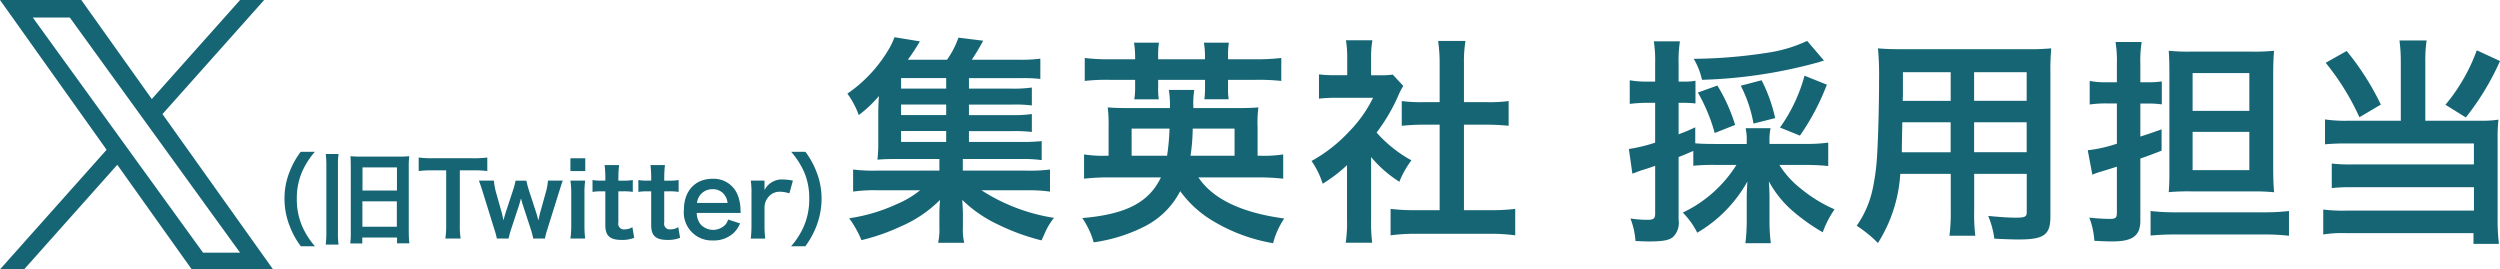 <svg xmlns="http://www.w3.org/2000/svg" width="297" height="32" viewBox="0 0 297 32">
  <defs>
    <style>
      .cls-1 {
        fill: #156575;
        fill-rule: evenodd;
      }
    </style>
  </defs>
  <path id="ttl_twitter" class="cls-1" d="M19.306,13.55L31.383,0H28.522L18.034,11.765,9.659,0H0L12.665,17.791,0,32H2.863L13.935,19.576,22.78,32h9.66L19.3,13.55h0Zm-3.92,4.4L14.1,16.173,3.895,2.084h4.4l8.24,11.377,1.283,1.771L28.522,30.02H24.127L15.385,17.949h0v0ZM35.742,29.26a9.6,9.6,0,0,1-1.308-2.36,8.811,8.811,0,0,1-.636-3.308,8.468,8.468,0,0,1,.612-3.2,9.666,9.666,0,0,1,1.32-2.361h1.68a9.332,9.332,0,0,0-1.524,2.385,7.857,7.857,0,0,0-.624,3.175,8.094,8.094,0,0,0,.636,3.284,9.2,9.2,0,0,0,1.524,2.385H35.742ZM40.22,18.294a8.11,8.11,0,0,0-.072,1.294v8.006a10.115,10.115,0,0,0,.072,1.463H38.7a14.059,14.059,0,0,0,.072-1.486V19.6a12.1,12.1,0,0,0-.072-1.307H40.22Zm1.452,1.558c0-.528-0.012-0.887-0.036-1.295a12.421,12.421,0,0,0,1.285.048h4.4a12.672,12.672,0,0,0,1.3-.048,9.164,9.164,0,0,0-.06,1.211V27.51a12.428,12.428,0,0,0,.072,1.4H47.169V28.218H43.04v0.706H41.612a10.405,10.405,0,0,0,.06-1.45V19.853Zm1.38,7.083h4.093v-3.02H43.052v3.02Zm0.012-4.3h4.093V19.888H43.064v2.745Zm11.559,4.146a9.906,9.906,0,0,0,.1,1.558H52.907a10.056,10.056,0,0,0,.1-1.558V20.236h-1.62a12.018,12.018,0,0,0-1.645.083V18.714a12.164,12.164,0,0,0,1.632.084h4.753a12.811,12.811,0,0,0,1.764-.084v1.605a12.719,12.719,0,0,0-1.764-.083h-1.5v6.543Zm8.725,1.558a9.828,9.828,0,0,0-.3-1.139l-0.925-2.828c-0.024-.049-0.1-0.312-0.228-0.8-0.06.216-.2,0.707-0.24,0.827l-0.924,2.8a11.661,11.661,0,0,0-.312,1.139H59.027a9.647,9.647,0,0,0-.312-1.139l-1.32-4.254c-0.168-.551-0.336-1.042-0.5-1.486h1.776a8.3,8.3,0,0,0,.264,1.427l0.66,2.337c0.048,0.155.12,0.491,0.216,0.958,0.024-.12.228-0.827,0.276-0.971L60.947,22.6a8.478,8.478,0,0,0,.3-1.139h1.284a11.719,11.719,0,0,0,.3,1.139l0.888,2.72c0.036,0.107.1,0.336,0.168,0.588,0.036,0.155.048,0.167,0.072,0.275,0.024-.1.024-0.1,0.06-0.264s0.12-.551.144-0.635l0.672-2.4a7.43,7.43,0,0,0,.264-1.427h1.764c-0.156.4-.18,0.492-0.492,1.486L65.04,27.2a8.221,8.221,0,0,0-.3,1.139H63.348ZM69.53,18.8v1.521H67.765V18.8H69.53Zm-0.012,2.66a10.767,10.767,0,0,0-.084,1.57v3.739a12.032,12.032,0,0,0,.084,1.57H67.765a10.781,10.781,0,0,0,.1-1.558V23.016a9.856,9.856,0,0,0-.1-1.558h1.752Zm4.03-1.845a13.26,13.26,0,0,0-.084,1.474v0.372h0.5a6.963,6.963,0,0,0,1.212-.071V22.8A6.567,6.567,0,0,0,74,22.729h-0.54v3.715a0.67,0.67,0,0,0,.792.8,1.587,1.587,0,0,0,.876-0.263l0.216,1.27a3.77,3.77,0,0,1-1.5.252c-1.38,0-1.932-.492-1.932-1.75V22.729H71.459a6.014,6.014,0,0,0-1.068.072V21.387a5.568,5.568,0,0,0,1.08.071h0.444V21.086a13.764,13.764,0,0,0-.084-1.474h1.716Zm5.447,0a13.286,13.286,0,0,0-.084,1.474v0.372h0.5a6.97,6.97,0,0,0,1.212-.071V22.8a6.576,6.576,0,0,0-1.177-.072H78.91v3.715a0.67,0.67,0,0,0,.792.8,1.587,1.587,0,0,0,.876-0.263l0.216,1.27a3.77,3.77,0,0,1-1.5.252c-1.38,0-1.933-.492-1.933-1.75V22.729H76.906a6.013,6.013,0,0,0-1.068.072V21.387a5.567,5.567,0,0,0,1.08.071h0.444V21.086a13.77,13.77,0,0,0-.084-1.474h1.716Zm3.779,5.68a2.226,2.226,0,0,0,.444,1.343,2.022,2.022,0,0,0,2.94.071,1.745,1.745,0,0,0,.348-0.623l1.416,0.455a3.362,3.362,0,0,1-.732,1.1,3.409,3.409,0,0,1-2.472.923,3.322,3.322,0,0,1-3.469-3.655c0-2.217,1.332-3.667,3.385-3.667a3.048,3.048,0,0,1,2.989,1.894,4.9,4.9,0,0,1,.348,1.821c0,0.024,0,.061.024,0.336H82.773Zm3.66-1.186a1.88,1.88,0,0,0-.528-1.151,1.717,1.717,0,0,0-1.3-.479,1.8,1.8,0,0,0-1.8,1.63h3.624Zm7.343-1.138a3.573,3.573,0,0,0-1.068-.192,1.715,1.715,0,0,0-1.392.588,1.924,1.924,0,0,0-.492,1.2v2.217a12.687,12.687,0,0,0,.084,1.558H89.191a13.112,13.112,0,0,0,.084-1.558V23.016a9.493,9.493,0,0,0-.084-1.558h1.633v1.127a2.3,2.3,0,0,1,2.256-1.259,6.262,6.262,0,0,1,1.117.132Zm0.2,6.291A9.2,9.2,0,0,0,95.5,26.875a8.055,8.055,0,0,0,.636-3.284,7.764,7.764,0,0,0-.612-3.175,9.785,9.785,0,0,0-1.536-2.385h1.692a9.537,9.537,0,0,1,1.308,2.361,8.471,8.471,0,0,1,.612,3.2,8.983,8.983,0,0,1-.624,3.308,10,10,0,0,1-1.308,2.36H93.978Zm21.137-12.4h6.114a21.038,21.038,0,0,0,2.524-.1v2.26a15.73,15.73,0,0,0-2.5-.13h-6.869v1.377h7.39a19.707,19.707,0,0,0,2.966-.13v2.624a18.83,18.83,0,0,0-2.966-.156H116.6a22.114,22.114,0,0,0,8.613,3.274,8.227,8.227,0,0,0-.963,1.533c-0.025.052-.13,0.286-0.286,0.649-0.052.1-.13,0.286-0.234,0.494a25.9,25.9,0,0,1-5.2-1.9,15.521,15.521,0,0,1-4.215-2.91c0.052,0.753.078,1.429,0.078,1.715V26.97a6.888,6.888,0,0,0,.156,1.871h-3.1A7.381,7.381,0,0,0,111.6,27V25.464c0-.6.027-1.091,0.078-1.715a14.945,14.945,0,0,1-4.709,3.17,24.141,24.141,0,0,1-4.631,1.611,12,12,0,0,0-1.458-2.6,20.581,20.581,0,0,0,5.621-1.663,11.588,11.588,0,0,0,2.81-1.663H104.29a18.48,18.48,0,0,0-2.94.156V20.138a19.292,19.292,0,0,0,2.94.13H111.6V18.891H106.45c-1.015,0-1.587.025-2.212,0.078a15.6,15.6,0,0,0,.1-2.078V13.669c0-.832.026-1.533,0.078-2.261a14.341,14.341,0,0,1-2.394,2.261,10.221,10.221,0,0,0-1.353-2.546,16.542,16.542,0,0,0,4.762-5.014,8.42,8.42,0,0,0,.832-1.689l3.019,0.494a23.823,23.823,0,0,1-1.432,2.182h4.658a10.52,10.52,0,0,0,1.354-2.624l2.94,0.364a25.768,25.768,0,0,1-1.353,2.26h5.594a16.739,16.739,0,0,0,2.55-.13V9.381a16.438,16.438,0,0,0-2.159-.1h-6.323v1.247h5a15.408,15.408,0,0,0,2.472-.13v2.131a15.155,15.155,0,0,0-2.472-.1h-5v1.247h5a15.356,15.356,0,0,0,2.472-.13v2.131a18.417,18.417,0,0,0-2.472-.1h-5v1.3Zm-2.707-7.586h-5.36v1.247h5.36V9.278Zm0,3.144h-5.36v1.247h5.36V12.421Zm-5.36,3.144v1.3h5.36v-1.3h-5.36Zm35.322,5.508c1.691,2.547,5.126,4.21,10.2,4.885a9.5,9.5,0,0,0-1.327,2.935,20.5,20.5,0,0,1-7.156-2.649,13.013,13.013,0,0,1-3.877-3.533,9.683,9.683,0,0,1-4.268,4.209,19.3,19.3,0,0,1-6.01,1.871,9.828,9.828,0,0,0-1.353-2.884c5.178-.442,7.91-1.845,9.341-4.833h-6.063a26.317,26.317,0,0,0-3.07.156V18.345a14.582,14.582,0,0,0,2.706.155H131.7V15.124a16.9,16.9,0,0,0-.1-2.364c0.677,0.052,1.145.078,2.525,0.078h4.865a11.859,11.859,0,0,0-.13-2.156h3.018a10.368,10.368,0,0,0-.1,2.156h5.2c1.353,0,1.821-.026,2.524-0.078a13.2,13.2,0,0,0-.1,2.339v3.4h0.312a14.576,14.576,0,0,0,2.733-.155v2.884a27.652,27.652,0,0,0-3.124-.156H142.37ZM134.85,6.6a9.883,9.883,0,0,0-.13-1.533h2.966a9.684,9.684,0,0,0-.1,1.533V7.043h5.568V6.6a10.167,10.167,0,0,0-.13-1.533h2.966a9.589,9.589,0,0,0-.1,1.533V7.043h3.227a25.359,25.359,0,0,0,3.1-.156V9.615a25.1,25.1,0,0,0-3.1-.13h-3.227v0.909a8.011,8.011,0,0,0,.078,1.4h-2.888a10.384,10.384,0,0,0,.078-1.377V9.486h-5.568v0.883a7.539,7.539,0,0,0,.077,1.429h-2.914a8.1,8.1,0,0,0,.1-1.4V9.486h-2.966a22.528,22.528,0,0,0-3.019.13V6.887a23.427,23.427,0,0,0,3.019.156h2.966V6.6Zm3.8,11.9a26.246,26.246,0,0,0,.287-3.221h-4.5V18.5h4.215Zm8.015,0V15.279h-4.97a23.244,23.244,0,0,1-.26,3.221h5.23Zm16.222,7.69a18.269,18.269,0,0,0,.131,2.65h-3.149a15.514,15.514,0,0,0,.157-2.7V19.618a17.528,17.528,0,0,1-2.889,2.208,10.051,10.051,0,0,0-1.327-2.7,17.935,17.935,0,0,0,4.475-3.507,15.443,15.443,0,0,0,2.837-4h-4.242a17.79,17.79,0,0,0-2.185.1V8.836a15.857,15.857,0,0,0,2.055.1h1.3V6.757a12.036,12.036,0,0,0-.155-1.975h3.147a11.16,11.16,0,0,0-.156,2.027V8.94h1.067a9.524,9.524,0,0,0,1.509-.078l1.249,1.351a7.236,7.236,0,0,0-.572,1.091,21.358,21.358,0,0,1-2.6,4.443,15.351,15.351,0,0,0,4.138,3.3,11,11,0,0,0-1.432,2.546,14.282,14.282,0,0,1-3.357-2.936v7.534Zm11.033-1.221h3.122a22.267,22.267,0,0,0,2.967-.156v3.144a21.417,21.417,0,0,0-2.967-.181h-8.9a21.045,21.045,0,0,0-2.941.181V24.814a23.548,23.548,0,0,0,2.993.156h2.836V14.812h-1.952c-0.884,0-1.717.052-2.55,0.13V12.006a17.585,17.585,0,0,0,2.55.13h1.952V7.563a18.379,18.379,0,0,0-.182-2.7H174.1a15.219,15.219,0,0,0-.182,2.7v4.573h2.758a16.935,16.935,0,0,0,2.55-.13v2.936c-0.833-.078-1.639-0.13-2.55-0.13h-2.758V24.97Zm29.843-5.378a24.487,24.487,0,0,0-2.6.1V17.929c-1.145.494-1.145,0.494-1.743,0.727v7.482a2.339,2.339,0,0,1-.677,2.027c-0.469.389-1.249,0.519-2.888,0.519-0.442,0-.807-0.025-1.561-0.052a8.965,8.965,0,0,0-.6-2.676,12.811,12.811,0,0,0,2.056.156c0.728,0,.884-0.156.884-0.78V19.7c-0.832.286-.884,0.312-1.665,0.545-0.416.156-.7,0.261-1.041,0.39L193.509,17.7a19.2,19.2,0,0,0,3.122-.753V12.214h-1.118a17.034,17.034,0,0,0-1.9.13V9.537a11.211,11.211,0,0,0,1.951.156h1.067V7.563a15.058,15.058,0,0,0-.156-2.65h3.1a14.643,14.643,0,0,0-.156,2.624V9.694h0.572a7.142,7.142,0,0,0,1.431-.1v2.7a10.8,10.8,0,0,0-1.431-.078h-0.572v3.741c0.806-.312,1.092-0.416,1.977-0.831v1.9c0.624,0.052,1.249.078,2.368,0.078h3.747V16.812a6.546,6.546,0,0,0-.13-1.585h2.966a6.291,6.291,0,0,0-.13,1.585V17.1h4.4a19.405,19.405,0,0,0,2.577-.156v2.78c-0.755-.078-1.692-0.13-2.577-0.13h-3.227a10.99,10.99,0,0,0,2.6,2.857,16.8,16.8,0,0,0,3.955,2.417,11.819,11.819,0,0,0-1.405,2.727,23.4,23.4,0,0,1-3.617-2.572,12.569,12.569,0,0,1-2.784-3.481c0.052,0.779.078,1.351,0.078,1.948v2.7a20.751,20.751,0,0,0,.156,2.7h-3.019a22.139,22.139,0,0,0,.157-2.727V23.541c0-.624.026-1.039,0.078-1.975a16.11,16.11,0,0,1-5.959,6.079,9.086,9.086,0,0,0-1.717-2.39,15.171,15.171,0,0,0,6.375-5.664h-2.524ZM216.693,7.2a4.784,4.784,0,0,0-.6.182,58.034,58.034,0,0,1-13.894,2.1,8.307,8.307,0,0,0-.989-2.494,60.25,60.25,0,0,0,9.133-.78,16.552,16.552,0,0,0,4.346-1.351Zm-12.984,8.6a20.7,20.7,0,0,0-2-4.806l2.316-.831a20.14,20.14,0,0,1,2.108,4.677Zm4.606-1.117a15.812,15.812,0,0,0-1.51-4.5l2.472-.649a18.375,18.375,0,0,1,1.614,4.495Zm3.148,0.467a19.117,19.117,0,0,0,2.914-6.157l2.654,1.065a27.866,27.866,0,0,1-3.2,6.053Zm14.292,5.508a17.426,17.426,0,0,1-2.654,8.211,15.72,15.72,0,0,0-2.523-2.053,11.889,11.889,0,0,0,1.9-4.39A26.407,26.407,0,0,0,223,18.449c0.13-2.182.233-5.871,0.233-8.937a34.8,34.8,0,0,0-.13-3.767c0.911,0.078,1.587.1,2.993,0.1h14.6a29.126,29.126,0,0,0,2.992-.1,29.349,29.349,0,0,0-.1,2.936V25.75c0,2.157-.781,2.7-3.747,2.7-0.806,0-2.133-.052-2.914-0.1a10.523,10.523,0,0,0-.729-2.7c1.3,0.13,2.446.208,3.279,0.208,1.067,0,1.3-.1,1.3-0.649V20.657h-6.244v4.261a22.793,22.793,0,0,0,.13,3.091h-3.07a21.544,21.544,0,0,0,.156-3.066V20.657h-5.985Zm5.985-6.131h-5.75c0,0.753-.026,1.273-0.026,1.637-0.027,1.221-.027,1.4-0.027,1.922h5.8V14.526Zm0-5.95h-5.673v2.676l-0.025.728h5.7v-3.4Zm9.028,3.4v-3.4h-6.244v3.4h6.244Zm0,6.1V14.526h-6.244v3.559h6.244Zm9.517-5.793a14.7,14.7,0,0,0-2.03.13V9.615a9.634,9.634,0,0,0,2.03.156h1.2V7.641a14.721,14.721,0,0,0-.156-2.65h3.1a14.318,14.318,0,0,0-.156,2.624V9.771h0.989a9.823,9.823,0,0,0,1.56-.1V12.4a11.088,11.088,0,0,0-1.587-.1h-0.962v3.923c1.066-.338,1.352-0.442,2.523-0.857V17.9c-1.2.467-1.4,0.545-2.523,0.936v7.378c0,1.793-.911,2.468-3.331,2.468-0.573,0-1.3-.025-2.134-0.077a9.058,9.058,0,0,0-.6-2.755,23.524,23.524,0,0,0,2.446.156c0.676,0,.832-0.13.832-0.753V19.8c-1.067.338-1.067,0.338-1.821,0.571a6.329,6.329,0,0,0-1.093.39l-0.546-2.91a17.063,17.063,0,0,0,3.46-.78V12.291h-1.2Zm5.2,12.783a25.569,25.569,0,0,0,3.044.155h10.408a24.348,24.348,0,0,0,2.993-.155V28.01a25.676,25.676,0,0,0-3.018-.156H258.533c-1.3,0-2.211.053-3.044,0.131v-2.91Zm4.788-2.339c-0.963,0-1.847.026-2.628,0.1,0.052-.6.078-1.352,0.078-2.469V8.836c0-1.3-.026-2.1-0.078-2.806a22.47,22.47,0,0,0,2.68.1h7.052a23.4,23.4,0,0,0,2.784-.1c-0.078.857-.105,1.611-0.105,3.144V19.826c0,1.325.027,2.053,0.105,3.014a23.7,23.7,0,0,0-2.654-.1h-7.234Zm0.208-9.56h6.739V8.68h-6.739v4.495Zm0,7.041h6.739V15.669h-6.739v4.547ZM285.212,7.381a17.679,17.679,0,0,0-.156-2.572h3.226a16.71,16.71,0,0,0-.156,2.572v6.963h6.61a12.571,12.571,0,0,0,2.081-.13,17.775,17.775,0,0,0-.1,2.182v9.613a22.81,22.81,0,0,0,.156,2.962H293.85V27.7H278.837a14.494,14.494,0,0,0-2.836.155V24.892a18.346,18.346,0,0,0,2.705.13h15.2v-2.78H279.514a20.387,20.387,0,0,0-2.5.1v-2.91a19.572,19.572,0,0,0,2.523.1H293.9V17.045H278.889a25.776,25.776,0,0,0-2.68.1V14.188a16.519,16.519,0,0,0,2.707.156h6.3V7.381Zm-6.427-1.325a31.715,31.715,0,0,1,4.059,6.366L280.3,13.928a29.608,29.608,0,0,0-4.008-6.469ZM297,7.251a31.038,31.038,0,0,1-4.059,6.7l-2.42-1.507a21.5,21.5,0,0,0,3.721-6.469Z"/>
</svg>
